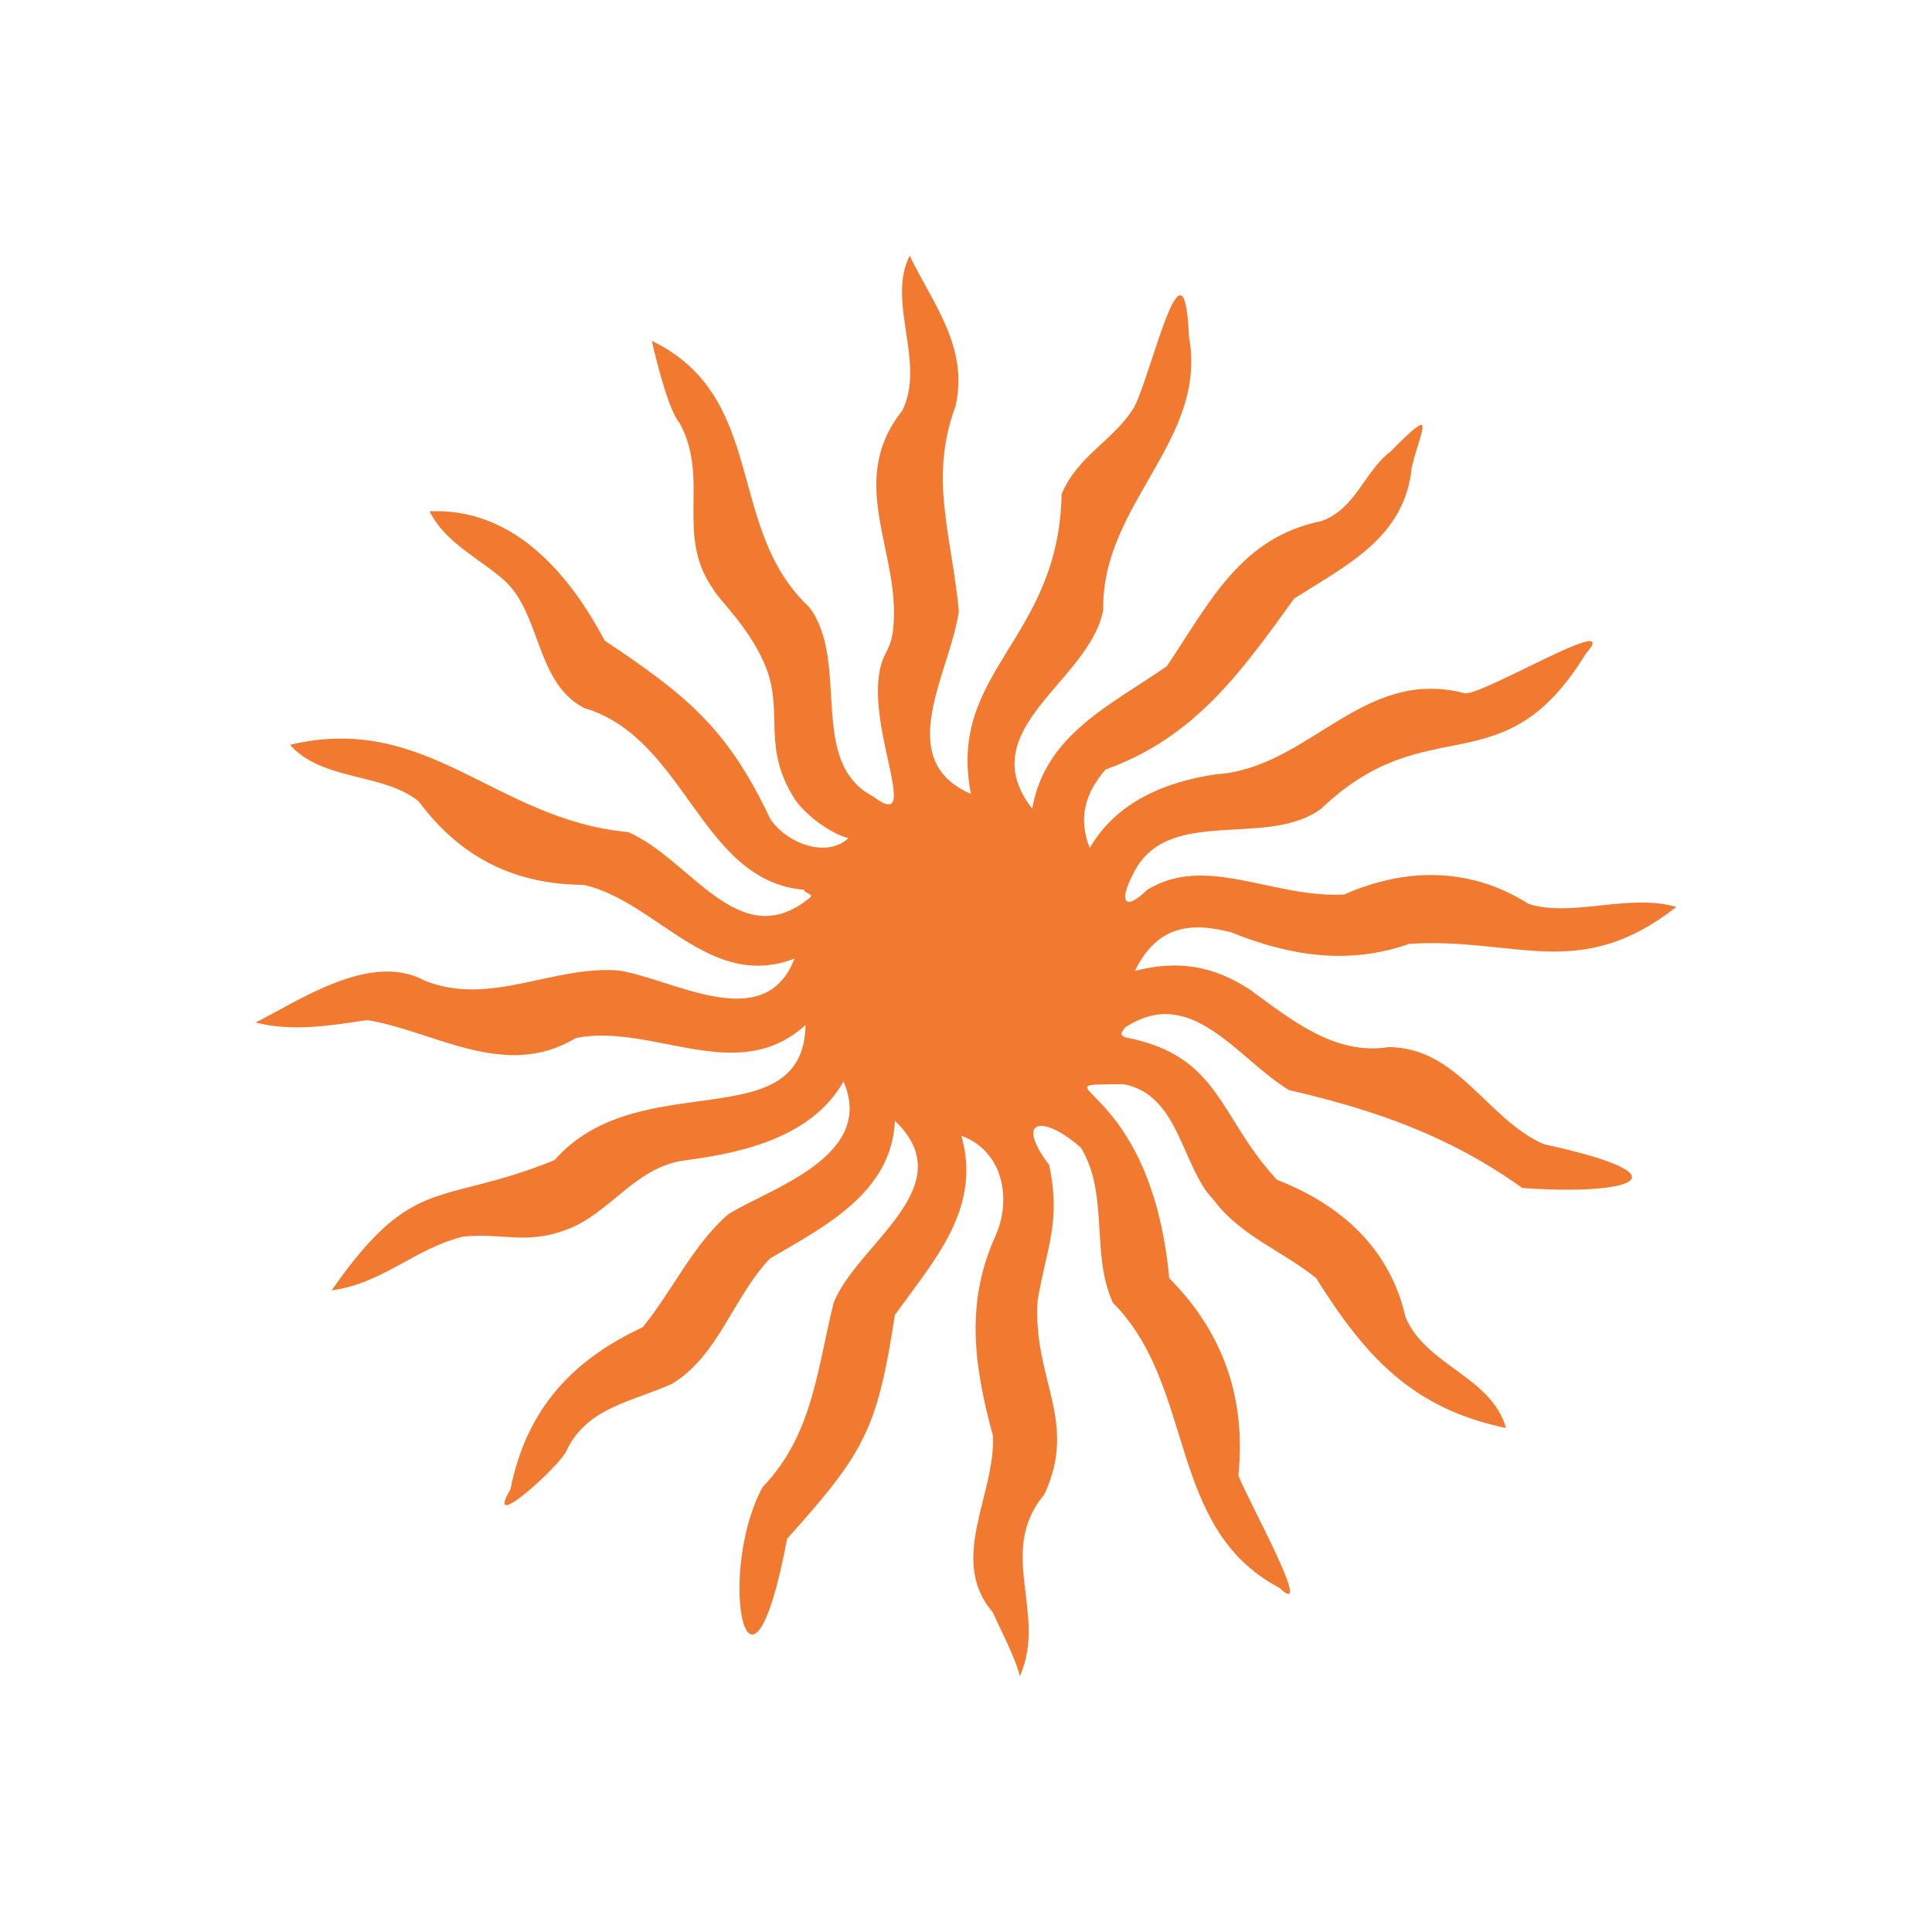 <svg width="68" height="68" viewBox="0 0 68 68" fill="none" xmlns="http://www.w3.org/2000/svg">
<path d="M43.33 32.813C45.378 33.639 47.429 33.979 49.604 33.221C53.342 32.979 55.574 34.605 59 31.923C57.345 31.431 55.336 32.299 53.805 31.817C51.755 30.515 49.481 30.525 47.313 31.484C44.809 31.622 42.45 30.044 40.38 31.318C39.52 32.148 39.417 31.648 39.863 30.799C41.029 28.296 44.565 29.895 46.501 28.464C50.282 24.849 52.887 27.795 55.81 23.014C57.212 21.444 52.148 24.514 51.548 24.401C47.962 23.449 46.063 27.054 42.795 27.253C40.999 27.521 39.297 28.227 38.355 29.847C37.945 28.806 38.181 27.922 38.916 27.08C42.059 25.965 43.706 23.619 45.552 21.065C47.411 19.884 49.454 18.909 49.69 16.439C50.048 14.992 50.594 14.232 48.914 15.919C48.022 16.598 47.707 17.926 46.501 18.342C43.653 18.927 42.58 21.202 41.071 23.446C39.107 24.818 36.792 25.837 36.33 28.464C34.144 25.657 38.377 23.979 38.83 21.457C38.763 17.739 42.522 15.504 41.847 11.855C41.689 8.003 40.619 12.824 39.95 14.277C39.265 15.47 37.953 15.995 37.364 17.391C37.274 22.544 33.325 23.611 34.174 27.944C31.376 26.735 33.466 23.633 33.747 21.503C33.492 18.808 32.687 16.843 33.632 14.294C34.109 12.201 32.795 10.638 32.019 9C31.193 10.611 32.592 12.755 31.76 14.45C29.707 17.029 31.799 19.534 31.419 22.285C31.384 22.537 31.289 22.776 31.17 23.001C30.113 25.005 32.631 29.467 30.726 28.031C28.406 26.81 29.939 23.316 28.483 21.37C25.509 18.599 27.045 13.999 22.942 11.996C22.942 11.996 23.459 14.355 23.915 14.882C25.013 16.877 23.73 18.827 25.122 20.764C25.226 21.024 26.447 22.14 26.977 23.538C27.575 25.115 26.815 26.3 27.967 28.117C28.268 28.591 29.137 29.308 29.863 29.501C29.074 30.228 27.656 29.665 27.104 28.809C25.595 25.618 24.154 24.466 21.28 22.545C19.919 19.971 17.928 17.873 15.121 17.996C15.684 19.145 16.967 19.692 17.834 20.506C19.044 21.718 18.881 24.033 20.552 24.916C24.161 25.982 24.64 31.016 28.309 31.318C28.274 31.443 28.707 31.463 28.478 31.617C26.008 33.628 24.285 30.203 22.101 29.285C17.435 28.857 15.063 25.053 10.207 26.215C11.35 27.499 13.458 27.186 14.734 28.201C16.211 30.198 18.136 31.134 20.551 31.144C23.126 31.735 24.972 34.888 27.964 33.739C26.918 36.471 23.66 34.442 21.773 34.157C19.456 33.977 17.256 35.437 14.948 34.517C13.075 33.493 10.602 35.17 9 35.989C10.29 36.323 11.664 36.092 12.923 35.904C15.292 36.285 17.776 38.049 20.274 36.531C23.016 36.01 25.938 38.264 28.353 36.075C28.277 40.122 22.478 37.449 19.517 40.834C15.459 42.478 14.564 41.268 11.672 45.419C13.513 45.154 14.537 43.972 16.294 43.525C17.794 43.37 18.59 43.88 20.206 43.169C21.586 42.528 22.48 41.014 24.171 40.833C26.31 40.548 28.607 39.964 29.688 38.065C30.845 40.709 27.058 41.842 25.636 42.736C24.403 43.793 23.656 45.455 22.619 46.715C20.074 47.903 18.52 49.653 17.965 52.425C16.979 54.077 19.787 51.525 19.947 51.041C20.672 49.525 22.284 49.328 23.654 48.705C25.291 47.714 25.802 45.655 27.102 44.293C29.01 43.177 31.383 41.984 31.498 39.449C33.931 41.762 30.164 43.78 29.343 45.85C28.762 48.169 28.614 50.507 26.842 52.338C25.18 55.406 26.364 61.263 27.704 54.155C30.45 51.107 30.881 50.277 31.496 46.283C32.875 44.356 34.564 42.536 33.838 39.974C35.293 40.508 35.63 42.179 35.031 43.516C34 45.802 34.248 47.972 34.946 50.523C35.056 52.596 33.344 54.89 34.946 56.751C35.075 57.078 35.751 58.346 35.894 59C36.881 56.78 35.053 54.635 36.756 52.599C37.971 50.002 36.323 48.516 36.524 45.748C36.84 43.908 37.347 42.995 36.928 41.007C35.661 39.326 36.768 39.251 38.048 40.401C39.041 42.033 38.381 44.12 39.169 45.851C42.106 48.793 41.05 53.793 45.031 55.886C46.342 57.138 43.767 52.514 43.588 51.927C43.855 49.257 43.089 46.939 41.152 44.986C40.494 37.863 36.145 38.202 39.549 38.159C41.516 38.532 41.592 41.073 42.703 42.218C43.67 43.512 45.096 43.996 46.324 44.986C48.069 47.766 49.718 49.578 53.006 50.261C52.484 48.439 50.2 48.077 49.472 46.368C48.922 43.942 47.214 42.409 44.945 41.526C42.87 39.288 42.961 37.155 39.6 36.509C39.361 36.395 39.507 36.32 39.593 36.169C41.937 34.613 43.548 37.273 45.374 38.369C48.459 39.08 51.052 40.003 53.58 41.813C57.353 42.084 59.606 41.42 54.339 40.273C52.322 39.388 51.327 36.864 48.866 36.855C46.981 37.154 45.442 35.891 43.989 34.828C42.692 33.987 41.455 33.785 39.944 34.172C40.685 32.67 41.772 32.409 43.325 32.812L43.33 32.813ZM11.354 26.305C11.377 26.301 11.404 26.301 11.427 26.301C11.402 26.302 11.377 26.304 11.354 26.305ZM38.052 29.068C38.052 29.068 38.048 29.063 38.052 29.061V29.068Z" fill="#F17930"/>
</svg>

